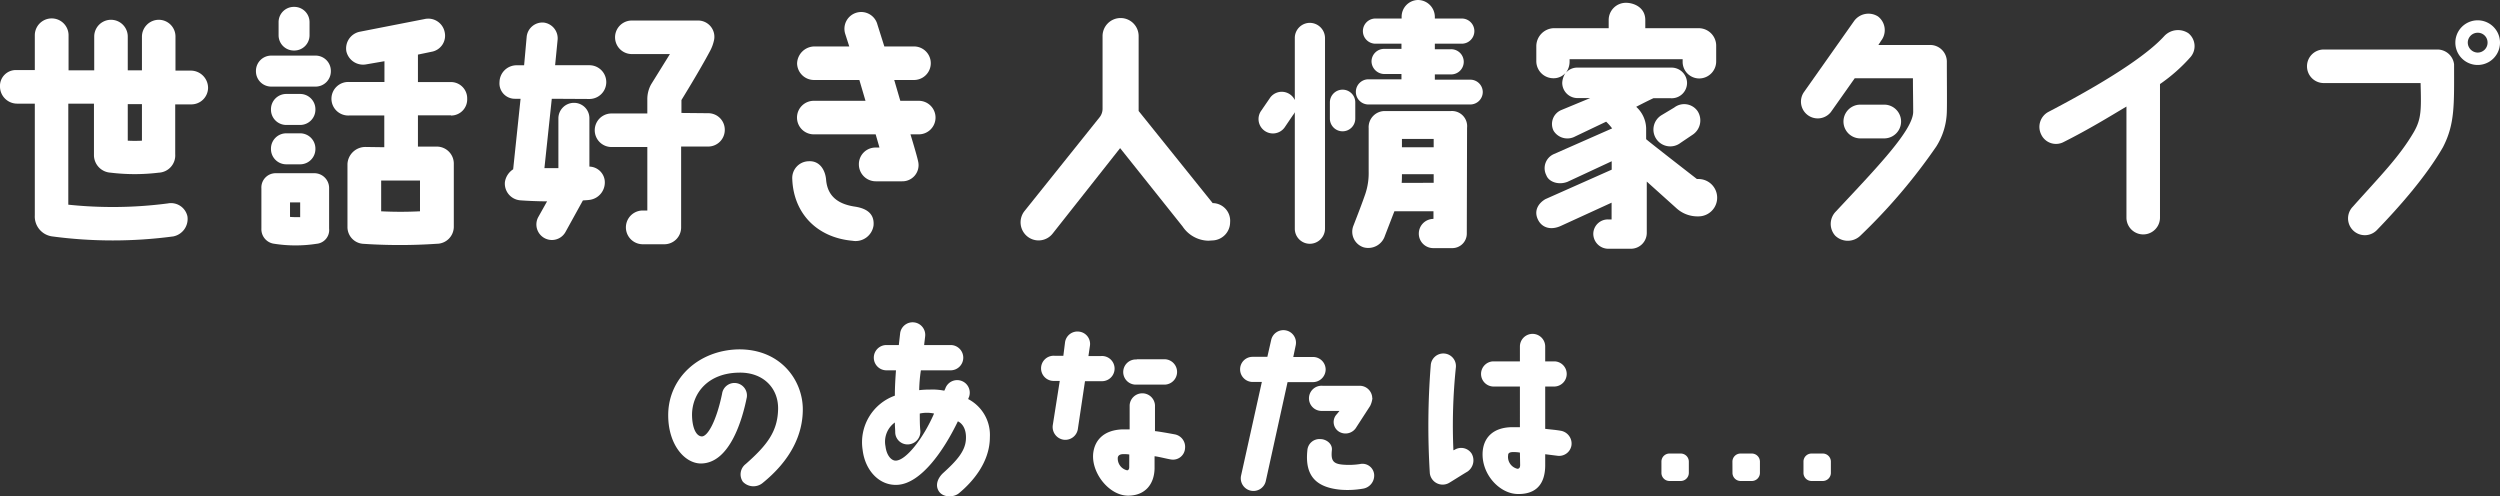 <svg xmlns="http://www.w3.org/2000/svg" width="472.56" height="93.84" viewBox="0 0 472.56 93.84"><rect x="0" y="0" width="472.56" height="93.84" fill="#333333" stroke="none"/><defs><style>.a{fill:#fff;}</style></defs><path class="a" d="M6.58,40.71V19.59H3.22A3.24,3.24,0,0,1,0,16.42a3,3,0,0,1,3.22-3.17H6.58V6.67a3.19,3.19,0,0,1,6.38,0V13.3h4.85V6.91a3.17,3.17,0,1,1,6.34,0V13.3h2.68V6.91A3.2,3.2,0,0,1,30,3.74a3.16,3.16,0,0,1,3.17,3.17v6.44l3,0a3.27,3.27,0,0,1,3.16,3.26,3.16,3.16,0,0,1-3.21,3.12h-3v9.41a3.27,3.27,0,0,1-3.12,3.5,37.76,37.76,0,0,1-9.07,0,3.34,3.34,0,0,1-3.17-3.21V19.59l-4.85,0V38.69a80.27,80.27,0,0,0,18.82-.24,3.18,3.18,0,0,1,3.7,2.45,3.36,3.36,0,0,1-2.69,3.79,86.42,86.42,0,0,1-22.85,0A3.79,3.79,0,0,1,6.58,40.71ZM24.15,26.59a24,24,0,0,0,2.68,0V19.68H24.15Z"/><path class="a" d="M51.26,10.51h8.41a2.89,2.89,0,0,1,2.87,2.88v.1a2.89,2.89,0,0,1-2.87,2.88H51.26a2.89,2.89,0,0,1-2.88-2.88v-.1A2.89,2.89,0,0,1,51.26,10.51Zm.82,22.23h7.39a2.8,2.8,0,0,1,2.74,2.88V43.2a2.61,2.61,0,0,1-2.35,2.88,26,26,0,0,1-8,0,2.77,2.77,0,0,1-2.45-2.88V35.62A2.7,2.7,0,0,1,52.08,32.74Zm-.86-12v-.1a2.89,2.89,0,0,1,2.88-2.88h2.64a2.89,2.89,0,0,1,2.88,2.88v.1a2.89,2.89,0,0,1-2.88,2.88H54.1A2.89,2.89,0,0,1,51.22,20.79Zm0,7.34a2.89,2.89,0,0,1,2.88-2.88h2.64a2.89,2.89,0,0,1,2.88,2.88v.1a2.89,2.89,0,0,1-2.88,2.88H54.1a2.89,2.89,0,0,1-2.88-2.88ZM55.54,9.55a2.88,2.88,0,0,1-2.88-2.88V4.18A2.88,2.88,0,0,1,55.54,1.3h.09a2.88,2.88,0,0,1,2.88,2.88V6.67a2.88,2.88,0,0,1-2.88,2.88ZM54.82,41c.62.05,1.24.05,1.92.05V38.26H54.82Zm30.43-19.2H79v5.91h3.65A3.22,3.22,0,0,1,85.78,31V42.92a3.23,3.23,0,0,1-3.22,3.16,103.38,103.38,0,0,1-14,0,3.17,3.17,0,0,1-2.88-3.16V31a3.39,3.39,0,0,1,3.41-3.22l3.55.05v-6H66a3.17,3.17,0,1,1,0-6.33h6.67V11.57l-3.36.58A3.25,3.25,0,0,1,65.47,9.7,3.22,3.22,0,0,1,68,6L80.26,3.6a3.16,3.16,0,0,1,3.79,2.45,3.08,3.08,0,0,1-2.5,3.74L79,10.32v5.19h6.24a3.08,3.08,0,0,1,3.07,3.16A3.05,3.05,0,0,1,85.25,21.84ZM72.05,34.13v5.81a71.79,71.79,0,0,0,7.34,0V34.13Z"/><path class="a" d="M104.3,18.67l-1.39,13.11h2.64V22.32a2.94,2.94,0,0,1,2.93-2.88,2.9,2.9,0,0,1,2.93,2.88v9.17A3,3,0,0,1,114.29,34a3.32,3.32,0,0,1-3,3.8c-.34.05-.73.05-1.11.09l-3.26,5.91a2.93,2.93,0,1,1-5.19-2.74l1.68-3c-1.58,0-3.93-.1-5.13-.2a3.17,3.17,0,0,1-2.84-3.45A3.5,3.5,0,0,1,97,32L98.4,18.67H97.3a2.9,2.9,0,0,1-2.88-3.16,3.23,3.23,0,0,1,3.21-3.17h1.44L99.55,7a3,3,0,0,1,3.17-2.74,3,3,0,0,1,2.69,3.17l-.48,4.9h6.48a3.19,3.19,0,1,1,0,6.38ZM137,24.48a3.14,3.14,0,0,1-3.16,3.22h-5.09V43a3.17,3.17,0,0,1-3.17,3.17h-4.08a3.19,3.19,0,0,1,0-6.38h.86v-12h-6.77a3.17,3.17,0,0,1,0-6.34h6.77V18.77a5.75,5.75,0,0,1,.72-2.83l3.55-5.72-7.2,0a3.17,3.17,0,0,1,0-6.34H132a3.08,3.08,0,0,1,3,3.55,7.7,7.7,0,0,1-.86,2.35c-1.92,3.61-5.33,9.13-5.33,9.13v2.44l5.09.05A3.12,3.12,0,0,1,137,24.48Z"/><path class="a" d="M149.76,33.89a3.17,3.17,0,0,1,3.07-3.41c2.16-.14,3.17,1.73,3.32,3.46.23,2.93,2,4.56,5.28,5.09,1.68.24,3.93.91,3.69,3.6a3.43,3.43,0,0,1-4,2.88C154.22,44.88,150,40.13,149.76,33.89ZM150.67,12A3.31,3.31,0,0,1,154,8.78h6.53l-.77-2.4a3.17,3.17,0,1,1,6.1-1.72l1.3,4.12h5.61a3.17,3.17,0,0,1,0,6.34h-3.74l1.15,3.94h3.31a3.17,3.17,0,1,1,0,6.33h-1.39s1.34,4.37,1.49,5.33a3.05,3.05,0,0,1-3.07,3.55h-5a3.19,3.19,0,0,1-3.17-3.16,3.14,3.14,0,0,1,3.17-3.22h.72l-.72-2.5H154a3.17,3.17,0,1,1,0-6.33h9.6l-1.16-3.94h-8.59A3.2,3.2,0,0,1,150.67,12Z"/><path class="a" d="M211.83,3.41a3.41,3.41,0,0,1,3.4,3.41s0,14,0,14.16l14,17.42h.2A3.33,3.33,0,0,1,232.52,42a3.45,3.45,0,0,1-3.36,3.45l-.77.05a6,6,0,0,1-4.85-2.69L211.73,28,199,44.12a3.38,3.38,0,0,1-4.75.62,3.43,3.43,0,0,1-.63-4.8l14.26-17.81a2.59,2.59,0,0,0,.53-1.58V6.82A3.41,3.41,0,0,1,211.83,3.41Z"/><path class="a" d="M238.56,20.69l1.58-2.3a2.73,2.73,0,0,1,4.61.52V7.2a2.85,2.85,0,0,1,2.83-2.88,2.89,2.89,0,0,1,2.88,2.88v36a2.88,2.88,0,0,1-2.88,2.88,2.84,2.84,0,0,1-2.83-2.88v-22a2.06,2.06,0,0,1-.33.53l-1.59,2.35a2.72,2.72,0,1,1-4.27-3.36Zm17.62-1.34v3.07a2.4,2.4,0,0,1-4.8,0V19.35a2.4,2.4,0,0,1,4.8,0Zm14.78,22V39.94h-7.39l-1.78,4.61a3.31,3.31,0,0,1-4,2.21,3.09,3.09,0,0,1-2-4c.91-2.35,1.68-4.32,2.3-6.14a12.23,12.23,0,0,0,.62-4.18V24.24A3.05,3.05,0,0,1,262,21h12.14a2.87,2.87,0,0,1,3.17,3.16l-.05,20a2.74,2.74,0,0,1-2.74,2.74h-3.64a2.73,2.73,0,0,1-2.69-2.74,2.77,2.77,0,0,1,2.69-2.78Zm9.32-24a2.37,2.37,0,0,1-2.36,2.4H258.67a2.38,2.38,0,1,1,0-4.76h6.24v-1H261.7a2.44,2.44,0,0,1-2.45-2.39,2.38,2.38,0,0,1,2.45-2.36h3.21V8.26H260a2.38,2.38,0,1,1,0-4.76h4.94V3.17A3.16,3.16,0,0,1,268,0a3.21,3.21,0,0,1,3.22,3.17V3.5h5.09a2.38,2.38,0,1,1,0,4.76h-5.09V9.31h2.93a2.38,2.38,0,1,1,0,4.75h-2.93v1h6.67A2.36,2.36,0,0,1,280.28,17.43ZM271,34.56V32.93H265c0,.43,0,1.2-.05,1.63ZM265,27.84H271V26.26H265Z"/><path class="a" d="M311,3.79V5.33h10.09a3.31,3.31,0,0,1,3.31,3.41v2.83a3.22,3.22,0,0,1-3.17,3.26,3.14,3.14,0,0,1-3.17-3.21v-.43H296.69v.38a3.51,3.51,0,0,1-.72,2.21,2.81,2.81,0,0,1,2.21-1h17.71a2.94,2.94,0,0,1,3,2.78,2.9,2.9,0,0,1-3.17,3h-3.17c-1.35.62-3.27,1.63-3.27,1.63a5.68,5.68,0,0,1,1.88,4l0,2.11c0,.1,9.6,7.54,9.6,7.54h.34a3.53,3.53,0,0,1-.09,7.06A5.89,5.89,0,0,1,317,39.46l-5.72-5.14,0,9.7h0a3,3,0,0,1-3,3H304a2.84,2.84,0,0,1-2.83-2.84A2.75,2.75,0,0,1,304,41.48h.63V38.31L295,42.72c-1.83.82-3.41.34-4.18-1-1-1.78-.09-3.27,1.3-4.08l12.53-5.57V30.48l-8.36,3.89c-1.72.67-3.55,0-4-1.25a2.91,2.91,0,0,1,1.44-4l11-4.85A9.51,9.51,0,0,0,303.6,23l-5.85,2.79a3.07,3.07,0,0,1-4.08-1.06,2.86,2.86,0,0,1,1.48-3.94l5.43-2.25h-2.4a2.89,2.89,0,0,1-2.88-2.88,3.67,3.67,0,0,1,.62-1.87,3,3,0,0,1-2.3,1,3.23,3.23,0,0,1-3.22-3.26V8.74a3.42,3.42,0,0,1,3.22-3.41h10.46V3.79A3.25,3.25,0,0,1,307.39.53C308.69.53,311,1.3,311,3.79ZM320.88,21a3.24,3.24,0,0,1-1,4.51L317.67,27a3.18,3.18,0,1,1-3.6-5.23l2.4-1.44A3.08,3.08,0,0,1,320.88,21Z"/><path class="a" d="M355.59,7.68l-.53.82h9.74A3.16,3.16,0,0,1,368,11.76c0,3.46.05,7.59,0,9.27A12.9,12.9,0,0,1,366,27.7,107.87,107.87,0,0,1,351.6,44.6a3.42,3.42,0,0,1-4.7-.05A3.33,3.33,0,0,1,347,40c7.73-8.26,14.55-15.32,14.64-18.82,0-1.87-.05-4.13-.05-6.39h-11l-4.51,6.39a3.17,3.17,0,0,1-5.14-3.7L350.45,4A3.35,3.35,0,0,1,355,3.12,3.26,3.26,0,0,1,355.59,7.68Zm-3.94,18.48a3.19,3.19,0,1,1,0-6.38h4.51a3.19,3.19,0,0,1,0,6.38Z"/><path class="a" d="M385.82,25.39a3.21,3.21,0,0,1,1.44-4.27c13.4-7,19.3-11.52,21.8-14.26a3.55,3.55,0,0,1,4.61-.57,3.15,3.15,0,0,1,.38,4.51,31.78,31.78,0,0,1-5.76,5.09V41.14a3.17,3.17,0,0,1-6.34,0v-21c-3.16,1.88-7.05,4.28-11.9,6.72A3.09,3.09,0,0,1,385.82,25.39Z"/><path class="a" d="M436.08,12.53a3.16,3.16,0,0,1,3.17-3.17h21.5a3.17,3.17,0,0,1,3.13,2.79h0c0,7.58.2,11.23-2.11,15.69-3.17,5.52-8.3,11.33-12.48,15.65a3.17,3.17,0,1,1-4.56-4.41c5.09-5.72,8.78-9.37,11.57-14.17,1.39-2.44,1.39-4.12,1.25-9.21H439.25A3.16,3.16,0,0,1,436.08,12.53Zm36.48-4.47a4.22,4.22,0,1,1-8.44,0,4.22,4.22,0,0,1,8.44,0Zm-2.35,0a1.84,1.84,0,0,0-1.87-1.87,1.87,1.87,0,0,0-1.87,1.87,1.91,1.91,0,0,0,1.87,1.88A1.88,1.88,0,0,0,470.21,8.06Z"/><path class="a" d="M147.08,77.31c.07-4-2.88-7-7.46-6.87-5.75.1-8.74,3.81-8.81,7.88,0,2.34.68,4.07,1.8,4.17s2.8-2.84,3.88-8.06a2.36,2.36,0,0,1,4.68.65c-.83,4.17-3.2,12.49-8.67,12.53-3.13,0-6.3-3.68-6.19-9.4.14-6.87,5.86-12,13.24-12.17,8-.1,12.2,5.84,12.2,11.34,0,4.72-2.23,9.61-7.7,14a2.75,2.75,0,0,1-3.63-.32,2.46,2.46,0,0,1,.54-3.35C145,84.15,147,81.56,147.08,77.31Z"/><path class="a" d="M163.06,85.05a9.35,9.35,0,0,1,6.09-10.26c0-1.73.1-3.2.21-4.79h-1.8a2.39,2.39,0,0,1,0-4.78h2.34c.07-.65.18-1.59.25-2.24a2.38,2.38,0,0,1,4.72.65c-.07.69-.15,1.15-.18,1.59h5a2.39,2.39,0,0,1,0,4.78h-5.62a27.79,27.79,0,0,0-.32,3.75,17.14,17.14,0,0,1,2.05-.11,11.42,11.42,0,0,1,2.7.21c.07-.18.11-.21.18-.39A2.36,2.36,0,1,1,183.18,75c-.07.14-.1.28-.18.43a7.64,7.64,0,0,1,4.11,7.2c0,4.75-3.28,8.49-5.87,10.62-1,.82-3,.82-3.78-.4s-.11-2.59.83-3.45c2.55-2.31,4.1-4.07,4.28-6.2s-.72-3.2-1.51-3.56c-2.74,5.69-7,11.7-11.34,12C166.3,91.89,163.53,89,163.06,85.05Zm4.32-.68c.22,1.8,1.15,2.7,1.91,2.7,1.94,0,5.22-4.18,7.27-8.9a6.3,6.3,0,0,0-2.7,0c0,1,0,2.31.11,3.28A2.42,2.42,0,0,1,171.74,84a2.33,2.33,0,0,1-2.52-2.2c0-.58-.07-1.12-.07-1.94A4.47,4.47,0,0,0,167.38,84.37Z"/><path class="a" d="M201,83.11a2.43,2.43,0,0,1-2-2.74L200.32,72h-1a2.38,2.38,0,1,1,0-4.75H201l.32-2.56a2.37,2.37,0,0,1,2.7-2,2.34,2.34,0,0,1,2,2.7l-.28,1.91h2.41a2.38,2.38,0,1,1,0,4.75h-3.06l-1.36,9.11A2.4,2.4,0,0,1,201,83.11Zm23,1.65a2.28,2.28,0,0,1-2.67,2.09c-.72-.11-2.37-.54-3.09-.61,0,.57,0,2.34,0,2.34-.07,3-1.83,5.11-5,5.11-3.49,0-6.8-4.07-6.62-7.7.14-2.45,1.73-4.76,5.72-4.83.36,0,.79,0,1.19,0V76.59a2.4,2.4,0,0,1,4.79,0v4.9c.9.1,2.52.39,3.71.61A2.4,2.4,0,0,1,224,84.76Zm-10.55,1.15a6,6,0,0,0-1.08-.07c-.58,0-1,.18-1.08.65a2.28,2.28,0,0,0,1.76,2.41c.18,0,.4-.14.4-.61S213.46,86.63,213.46,85.91Zm1.44-18,5.36,0a2.4,2.4,0,0,1,0,4.79h-5.4a2.38,2.38,0,1,1,0-4.75Z"/><path class="a" d="M234.59,89.91l3.93-17.71h-1.73a2.38,2.38,0,0,1-2.38-2.38,2.35,2.35,0,0,1,2.38-2.37h2.77l.72-3.17a2.37,2.37,0,1,1,4.64,1l-.46,2.2h3.7a2.38,2.38,0,0,1,2.42,2.37,2.41,2.41,0,0,1-2.42,2.38h-4.78l-4.11,18.68a2.39,2.39,0,0,1-4.68-1Zm18.83,2.66c-4.61-.43-6.8-2.59-6.3-7.41A2.29,2.29,0,0,1,249.6,83c1,0,2.27.8,2.16,2.06-.21,1.94.18,2.62,2.09,2.77a13.65,13.65,0,0,0,3.2-.11,2.22,2.22,0,0,1,2.7,2,2.51,2.51,0,0,1-2.19,2.66A17,17,0,0,1,253.42,92.57Zm6-17.31a4.28,4.28,0,0,1-.43,1.47l-2.59,4a2.37,2.37,0,0,1-3.24.9,2.15,2.15,0,0,1-.68-3.09l.72-.87h-3.24a2.38,2.38,0,1,1,0-4.75H257A2.38,2.38,0,0,1,259.39,75.26Z"/><path class="a" d="M270.27,89.44A145.13,145.13,0,0,1,270.45,69a2.38,2.38,0,1,1,4.75.4,106.1,106.1,0,0,0-.47,15.73.4.4,0,0,1,.18-.08,2.35,2.35,0,0,1,3.28.72,2.57,2.57,0,0,1-.83,3.39c-.57.32-2.84,1.76-3.45,2.12A2.44,2.44,0,0,1,270.27,89.44Zm26.78-5.29a2.36,2.36,0,0,1-2.66,2l-2.31-.29v2.23c-.07,4.1-2.41,5.33-5.14,5.29-3.32,0-6.7-3.46-6.7-7.49,0-3,1.87-5.22,5.9-5.14h1.16V73.06h-5.12a2.38,2.38,0,0,1,0-4.75h5.12V65.5a2.39,2.39,0,0,1,4.78,0v2.81h1.84a2.38,2.38,0,0,1,0,4.75h-1.84v8c.83.11,1.91.18,2.92.36A2.46,2.46,0,0,1,297.05,84.15Zm-9.75,1.4a7,7,0,0,0-1.23-.1c-.75,0-1,.21-1,.61a2.3,2.3,0,0,0,1.76,2.55c.36,0,.54-.25.51-.86Z"/><path class="a" d="M314.05,87.25a1.52,1.52,0,0,1,1.51-1.52h2.12a1.53,1.53,0,0,1,1.55,1.52v2.12a1.54,1.54,0,0,1-1.55,1.55h-2.12a1.53,1.53,0,0,1-1.51-1.55Z"/><path class="a" d="M327.47,87.25A1.53,1.53,0,0,1,329,85.73h2.12a1.54,1.54,0,0,1,1.55,1.52v2.12a1.54,1.54,0,0,1-1.55,1.55H329a1.54,1.54,0,0,1-1.52-1.55Z"/><path class="a" d="M340.9,87.25a1.52,1.52,0,0,1,1.51-1.52h2.13a1.53,1.53,0,0,1,1.54,1.52v2.12a1.54,1.54,0,0,1-1.54,1.55h-2.13a1.53,1.53,0,0,1-1.51-1.55Z"/></svg>